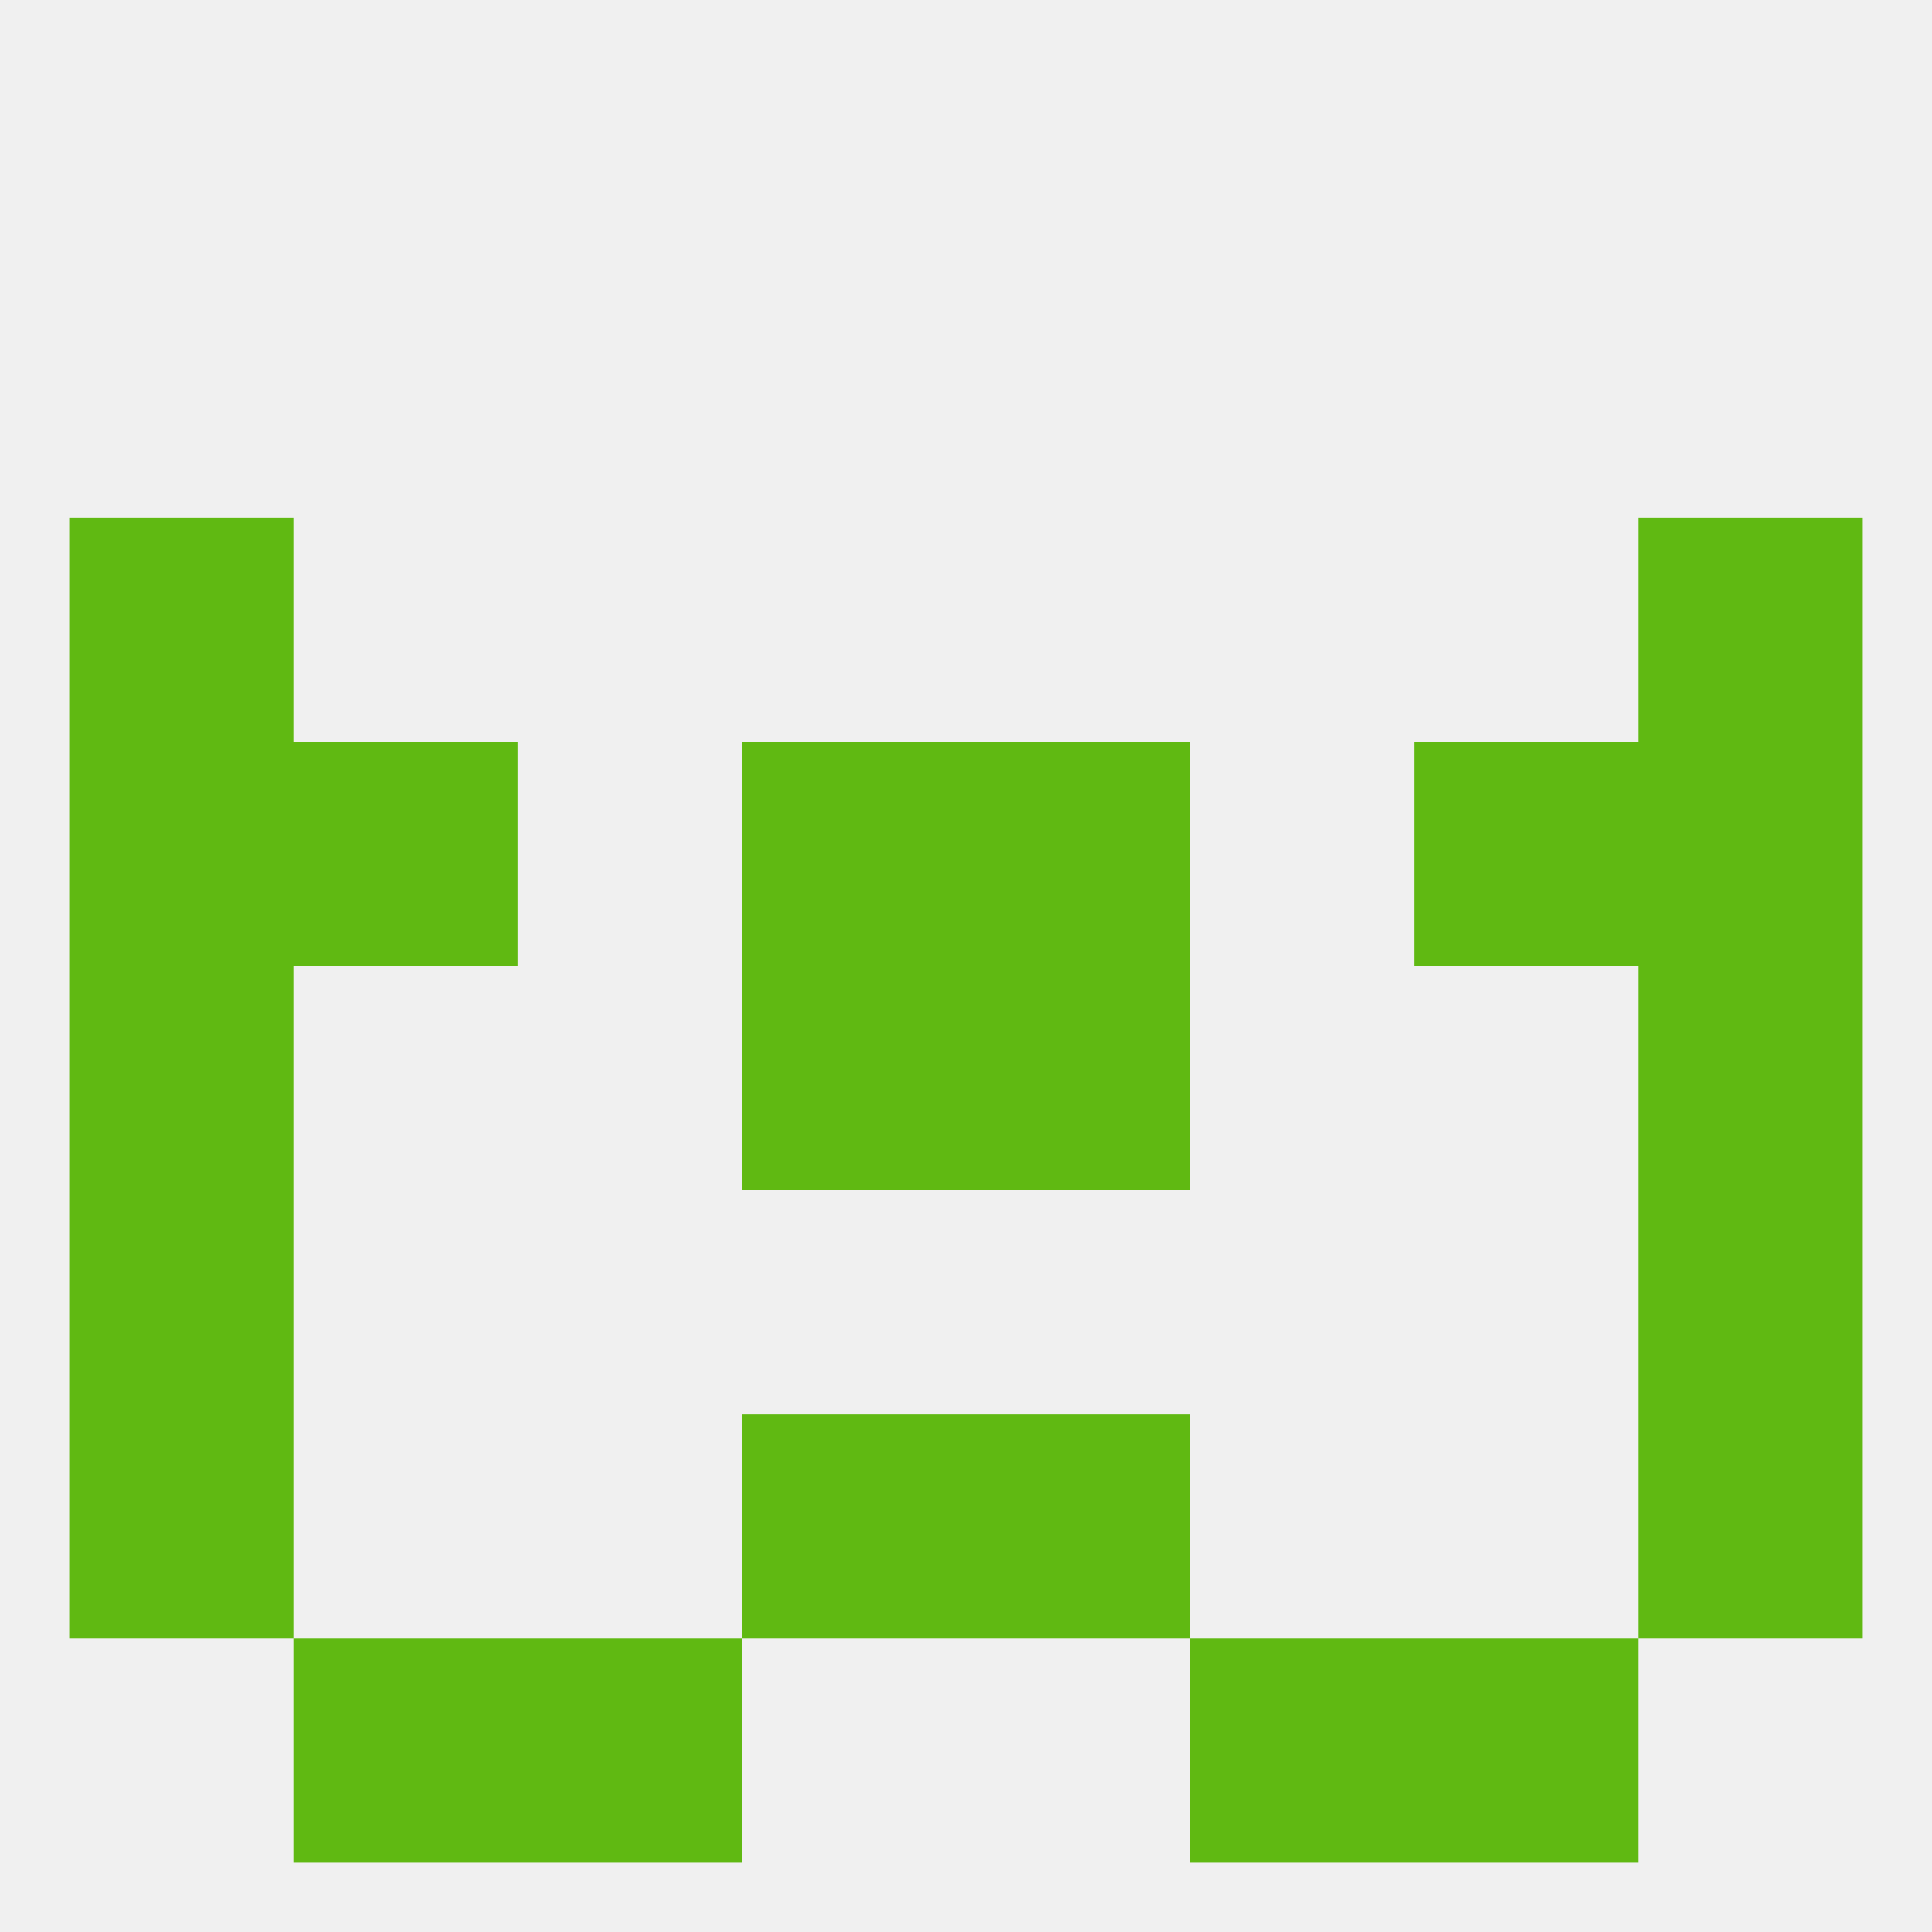 
<!--   <?xml version="1.0"?> -->
<svg version="1.1" baseprofile="full" xmlns="http://www.w3.org/2000/svg" xmlns:xlink="http://www.w3.org/1999/xlink" xmlns:ev="http://www.w3.org/2001/xml-events" width="250" height="250" viewBox="0 0 250 250" >
	<rect width="100%" height="100%" fill="rgba(240,240,240,255)"/>

	<rect x="9" y="183" width="29" height="29" fill="rgba(96,185,18,255)"/>
	<rect x="212" y="183" width="29" height="29" fill="rgba(96,185,18,255)"/>
	<rect x="96" y="183" width="29" height="29" fill="rgba(96,185,18,255)"/>
	<rect x="125" y="183" width="29" height="29" fill="rgba(96,185,18,255)"/>
	<rect x="67" y="212" width="29" height="29" fill="rgba(96,185,18,255)"/>
	<rect x="154" y="212" width="29" height="29" fill="rgba(96,185,18,255)"/>
	<rect x="38" y="212" width="29" height="29" fill="rgba(96,185,18,255)"/>
	<rect x="183" y="212" width="29" height="29" fill="rgba(96,185,18,255)"/>
	<rect x="9" y="154" width="29" height="29" fill="rgba(96,185,18,255)"/>
	<rect x="212" y="154" width="29" height="29" fill="rgba(96,185,18,255)"/>
	<rect x="9" y="125" width="29" height="29" fill="rgba(96,185,18,255)"/>
	<rect x="212" y="125" width="29" height="29" fill="rgba(96,185,18,255)"/>
	<rect x="96" y="125" width="29" height="29" fill="rgba(96,185,18,255)"/>
	<rect x="125" y="125" width="29" height="29" fill="rgba(96,185,18,255)"/>
	<rect x="38" y="96" width="29" height="29" fill="rgba(96,185,18,255)"/>
	<rect x="183" y="96" width="29" height="29" fill="rgba(96,185,18,255)"/>
	<rect x="9" y="96" width="29" height="29" fill="rgba(96,185,18,255)"/>
	<rect x="212" y="96" width="29" height="29" fill="rgba(96,185,18,255)"/>
	<rect x="96" y="96" width="29" height="29" fill="rgba(96,185,18,255)"/>
	<rect x="125" y="96" width="29" height="29" fill="rgba(96,185,18,255)"/>
	<rect x="9" y="67" width="29" height="29" fill="rgba(96,185,18,255)"/>
	<rect x="212" y="67" width="29" height="29" fill="rgba(96,185,18,255)"/>
</svg>